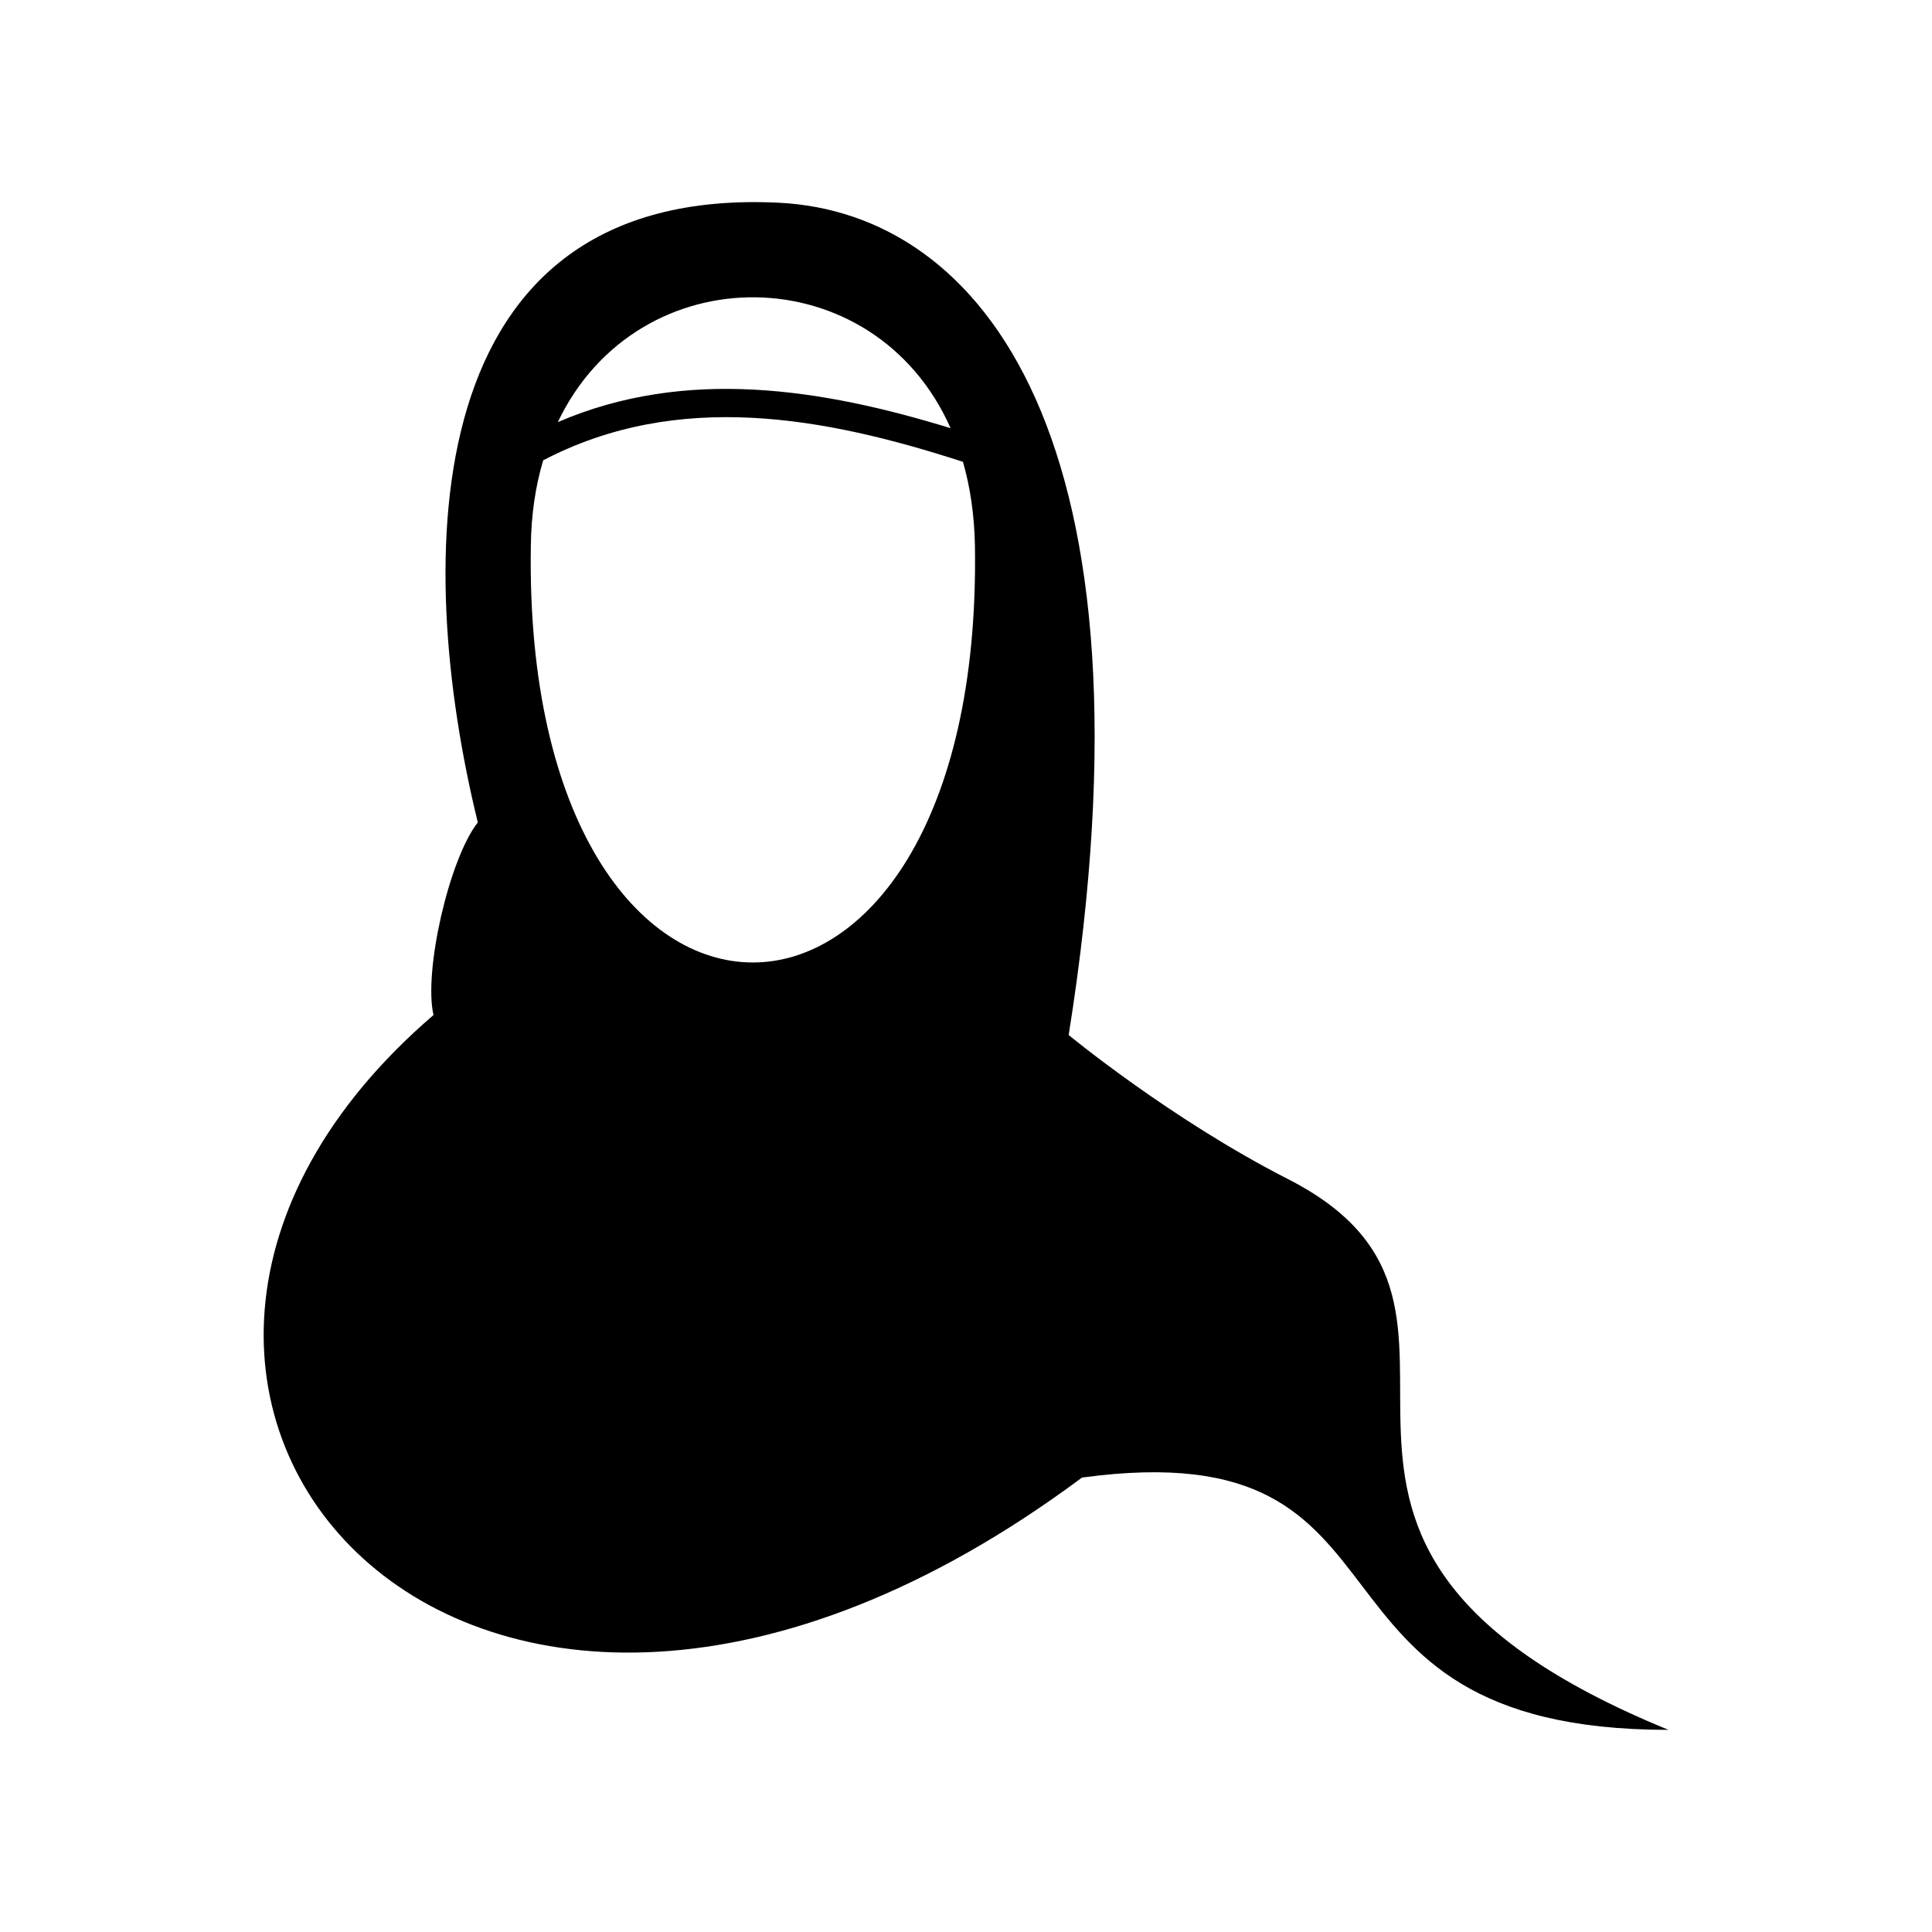 <?xml version="1.0" encoding="UTF-8"?>
<!-- Uploaded to: ICON Repo, www.iconrepo.com, Generator: ICON Repo Mixer Tools -->
<svg fill="#000000" width="800px" height="800px" version="1.1" viewBox="144 144 512 512" xmlns="http://www.w3.org/2000/svg">
 <path d="m270.62 361.96c-7.559 9.574-14.41 39.449-11.738 51.035-115.12 98.848 8.16 244.4 171.85 122.58 94.766-12.898 51.137 66.855 155.43 66.855-123.99-50.785-31.539-110.69-100.91-146-31.086-15.871-58.039-38.137-58.039-38.137 25.191-158.25-22.973-217.9-76.832-220.57-96.73-4.734-96.781 94.766-79.754 164.24zm21.211-106.1c33.957-14.609 69.93-8.867 104.09 1.613-20.254-45.695-82.828-46.25-104.09-1.613zm107.36 10.531c-36.625-11.891-75.469-19.094-111.24-0.402-2.016 6.75-3.176 14.309-3.273 22.672-2.367 147.21 120.01 147.21 117.69 0-0.152-8.211-1.258-15.617-3.176-22.27z" fill-rule="evenodd"/>
</svg>